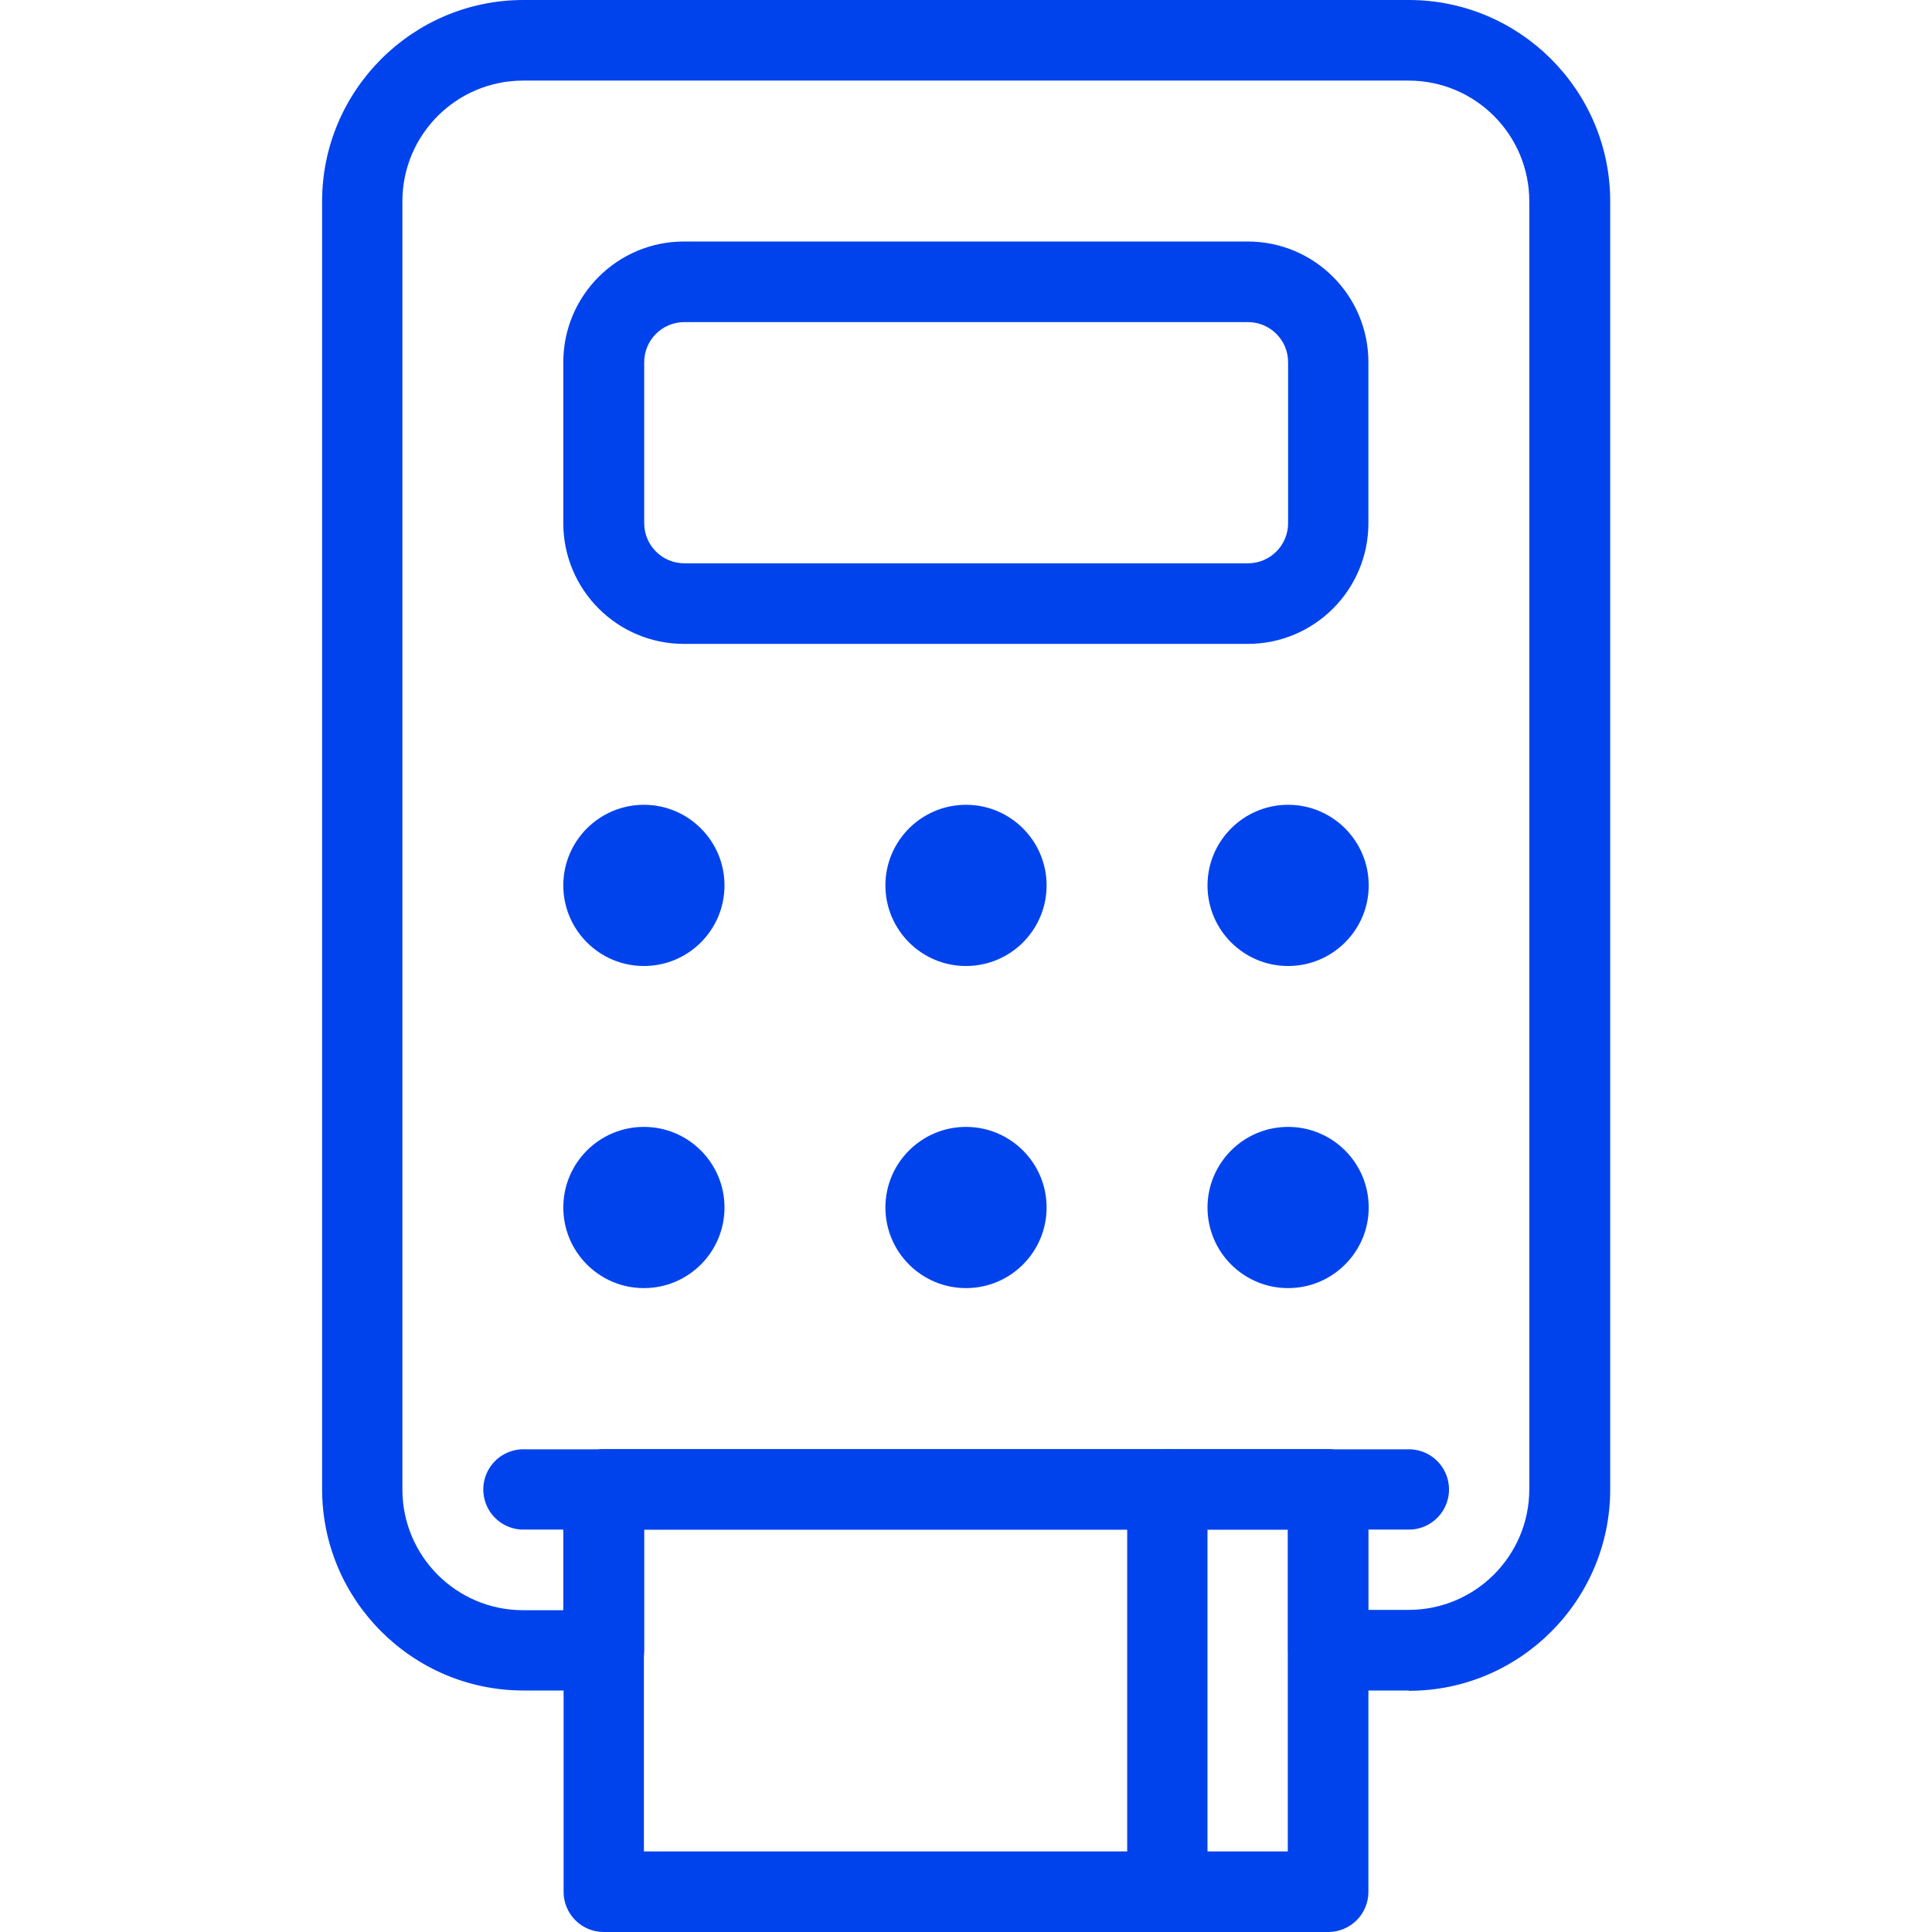 <svg xmlns="http://www.w3.org/2000/svg" id="art" viewBox="0 0 64 64"><defs><style>.cls-1{fill:#0043ed;stroke-width:0}</style></defs><path d="M46.67 56H44c-.74 0-1.33-.6-1.33-1.33v-4H21.34v4c0 .74-.6 1.33-1.33 1.33h-2.67c-3.67 0-6.67-2.99-6.67-6.67V6.67C10.67 3 13.66 0 17.34 0h29.33c3.67 0 6.67 2.99 6.67 6.67v42.67c0 3.67-2.99 6.67-6.67 6.67Zm-1.34-2.67h1.33c2.21 0 4-1.79 4-4V6.67c0-2.21-1.79-4-4-4H17.33c-2.21 0-4 1.79-4 4v42.67c0 2.21 1.79 4 4 4h1.33v-4c0-.74.6-1.33 1.33-1.33h24c.74 0 1.33.6 1.33 1.33v4Z" class="cls-1"/><path d="M41.33 21.33H22.66c-2.21 0-4-1.79-4-4V12c0-2.21 1.79-4 4-4h18.67c2.21 0 4 1.79 4 4v5.33c0 2.21-1.79 4-4 4ZM22.67 10.67c-.74 0-1.33.6-1.33 1.33v5.33c0 .74.6 1.33 1.33 1.33h18.67c.74 0 1.33-.6 1.33-1.33V12c0-.74-.6-1.33-1.33-1.33H22.67Z" class="cls-1"/><circle cx="21.33" cy="29.33" r="2.67" class="cls-1"/><circle cx="32" cy="29.33" r="2.67" class="cls-1"/><circle cx="42.67" cy="29.33" r="2.67" class="cls-1"/><circle cx="21.33" cy="40" r="2.67" class="cls-1"/><circle cx="32" cy="40" r="2.67" class="cls-1"/><circle cx="42.67" cy="40" r="2.67" class="cls-1"/><path d="M44 64H20c-.74 0-1.33-.6-1.33-1.33V49.34c0-.74.6-1.33 1.33-1.33h24c.74 0 1.33.6 1.33 1.33v13.33c0 .74-.6 1.33-1.33 1.33Zm-22.67-2.67h21.33V50.66H21.33v10.67Z" class="cls-1"/><path d="M46.67 50.67H17.34a1.33 1.33 0 1 1 0-2.66h29.33a1.33 1.33 0 1 1 0 2.66Z" class="cls-1"/><path d="M38.67 64c-.74 0-1.33-.6-1.33-1.33V49.34a1.33 1.33 0 1 1 2.66 0v13.33c0 .74-.6 1.33-1.33 1.33Z" class="cls-1"/></svg>